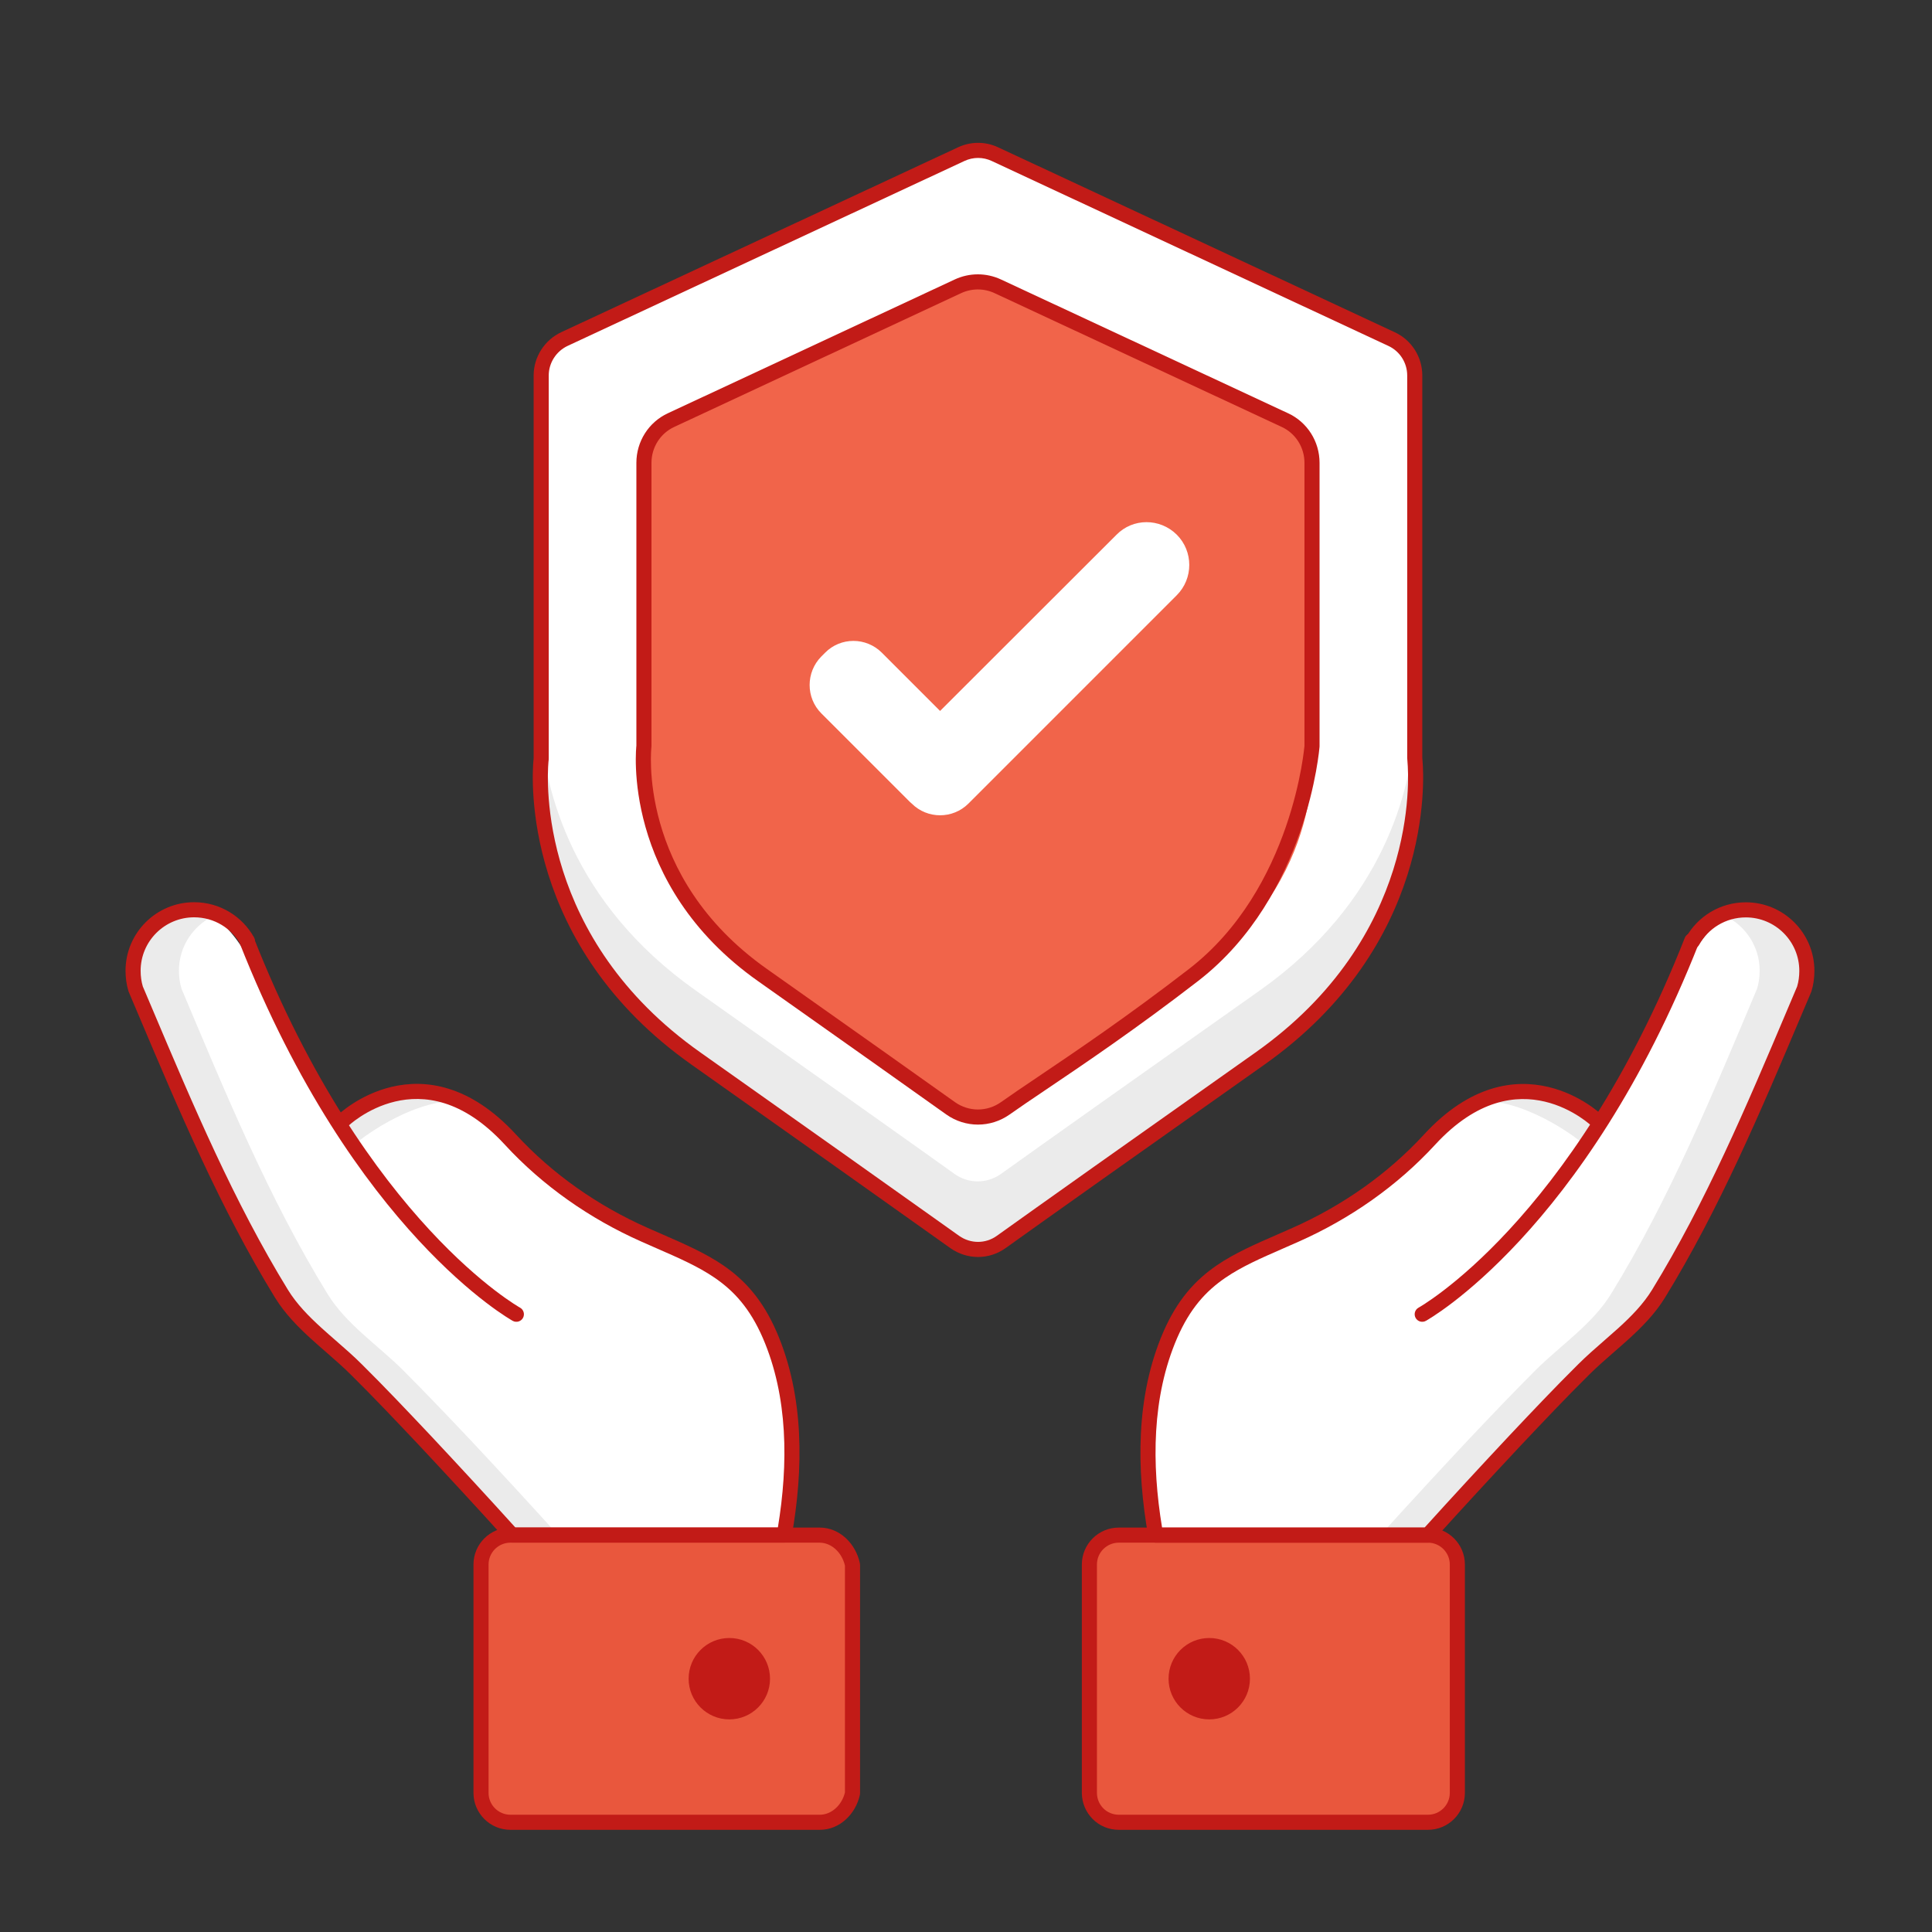 <svg width="128" height="128" viewBox="0 0 128 128" fill="none" xmlns="http://www.w3.org/2000/svg">
<rect x="0" y="0" width="128" height="128" fill="#333333" stroke="none"/>
<path d="M63.258 82.287C64.189 82.942 65.411 82.942 66.327 82.287C68.989 80.382 74.996 76.12 83.462 70.142C94.502 62.345 93.847 51.553 93.746 50.418C93.746 50.345 93.731 50.273 93.731 50.2V24.876C93.731 23.844 93.135 22.898 92.189 22.462L65.92 10.214C65.207 9.88 64.393 9.88 63.68 10.214L37.397 22.462C36.466 22.898 35.855 23.844 35.855 24.876V50.2C35.855 50.273 35.855 50.345 35.84 50.418C35.738 51.553 35.084 62.36 46.124 70.142C54.589 76.12 60.596 80.396 63.258 82.287Z" fill="white"/>
<path d="M93.731 48.324C93.454 52.193 91.767 59.757 83.447 65.633C74.982 71.611 68.975 75.873 66.313 77.778C65.382 78.433 64.16 78.433 63.244 77.778C60.582 75.873 54.575 71.611 46.109 65.633C37.804 59.771 36.116 52.193 35.825 48.324V50.2C35.825 50.273 35.825 50.346 35.811 50.418C35.709 51.553 35.054 62.36 46.094 70.142C54.56 76.12 60.567 80.382 63.229 82.287C64.16 82.942 65.382 82.942 66.298 82.287C68.96 80.382 74.967 76.12 83.433 70.142C94.473 62.346 93.891 49.502 93.789 48.367" fill="#EBEBEB"/>
<path d="M62.982 73.429C64.073 74.2 65.513 74.2 66.604 73.429C68.873 71.814 73.193 68.731 79.069 64.6C87.986 58.302 86.924 49.429 86.924 49.429V30.665C86.924 29.444 86.226 28.338 85.12 27.829L66.109 18.971C65.266 18.578 64.306 18.578 63.462 18.971L44.466 27.829C43.36 28.338 42.662 29.444 42.662 30.665V49.429C42.662 49.429 41.6 58.302 50.517 64.6C56.393 68.745 60.713 71.814 62.982 73.429Z" fill="#F1644A"/>
<path d="M74.124 120.731H94.604C95.68 120.731 96.553 119.858 96.553 118.782V103.655C96.553 102.578 95.68 101.706 94.604 101.706H74.124C73.047 101.706 72.175 102.578 72.175 103.655V118.796C72.189 119.873 73.047 120.731 74.124 120.731Z" fill="#E9573D"/>
<path d="M105.818 74.258C105.818 74.258 100.567 69.153 94.72 75.495C92.248 78.186 89.178 80.324 85.833 81.807C82.007 83.509 79.302 84.367 77.528 88.455C75.738 92.6 75.797 97.327 76.567 101.705H94.604C96.509 99.596 98.444 97.502 100.393 95.422C101.877 93.851 103.36 92.28 104.902 90.753C106.56 89.095 108.64 87.727 109.877 85.72C113.76 79.393 116.64 72.353 119.535 65.531C119.651 65.153 119.709 64.746 119.709 64.324C119.709 62.084 117.891 60.28 115.666 60.28C114.138 60.28 112.771 62.098 112.073 63.335" fill="white"/>
<path d="M104.785 75.684L105.6 74.258C104.509 73.822 102.691 71.597 98.153 72.92C101.483 72.964 104.785 75.684 104.785 75.684Z" fill="#EBEBEB"/>
<path d="M115.666 60.251C115.2 60.251 114.764 60.425 114.342 60.702C115.666 61.371 116.582 62.724 116.582 64.309C116.582 64.731 116.524 65.138 116.407 65.516C113.527 72.338 110.633 79.393 106.749 85.706C105.513 87.727 103.433 89.095 101.775 90.738C100.247 92.266 98.749 93.836 97.266 95.407C95.317 97.487 93.382 99.582 91.477 101.691H94.604C96.509 99.582 98.444 97.487 100.393 95.407C101.877 93.836 103.36 92.266 104.902 90.738C106.56 89.08 108.64 87.713 109.877 85.706C113.76 79.378 116.64 72.338 119.535 65.516C119.651 65.138 119.709 64.731 119.709 64.309C119.724 62.069 117.906 60.251 115.666 60.251Z" fill="#EBEBEB"/>
<path d="M80.116 113.414C81.329 113.414 82.312 112.431 82.312 111.218C82.312 110.005 81.329 109.022 80.116 109.022C78.903 109.022 77.92 110.005 77.92 111.218C77.92 112.431 78.903 113.414 80.116 113.414Z" fill="#C21B17"/>
<path d="M54.313 120.731H33.819C32.742 120.731 31.869 119.858 31.869 118.782V103.655C31.869 102.578 32.742 101.706 33.819 101.706H54.298C55.375 101.706 56.248 102.578 56.335 103.684V118.826C56.248 119.873 55.375 120.731 54.313 120.731Z" fill="#E9573D"/>
<path d="M22.618 74.258C22.618 74.258 27.869 69.153 33.716 75.495C36.189 78.185 39.258 80.324 42.604 81.807C46.429 83.509 49.135 84.367 50.909 88.454C52.698 92.6 52.64 97.327 51.869 101.705H33.833C31.927 99.596 29.993 97.502 28.044 95.422C26.56 93.851 25.076 92.28 23.535 90.753C21.876 89.094 19.796 87.727 18.56 85.72C14.662 79.393 11.782 72.338 8.902 65.516C8.785 65.138 8.727 64.731 8.727 64.309C8.727 62.069 10.546 60.265 12.771 60.265C14.298 60.265 15.665 62.084 16.364 63.32" fill="white"/>
<path d="M23.651 75.684L22.837 74.258C23.928 73.822 25.746 71.597 30.284 72.92C26.953 72.964 23.651 75.684 23.651 75.684Z" fill="#EBEBEB"/>
<path d="M12.771 60.251C13.237 60.251 13.673 60.425 14.095 60.702C12.771 61.371 11.855 62.724 11.855 64.309C11.855 64.731 11.913 65.138 12.029 65.516C14.909 72.338 17.804 79.393 21.688 85.706C22.924 87.727 25.004 89.095 26.662 90.738C28.189 92.266 29.688 93.836 31.171 95.407C33.12 97.487 35.055 99.582 36.96 101.691H33.833C31.927 99.582 29.993 97.487 28.044 95.407C26.56 93.836 25.077 92.266 23.535 90.738C21.877 89.08 19.797 87.713 18.56 85.706C14.662 79.393 11.782 72.338 8.902 65.516C8.786 65.138 8.727 64.731 8.727 64.309C8.713 62.069 10.531 60.251 12.771 60.251Z" fill="#EBEBEB"/>
<path d="M48.32 113.414C49.533 113.414 50.516 112.431 50.516 111.218C50.516 110.005 49.533 109.022 48.32 109.022C47.107 109.022 46.123 110.005 46.123 111.218C46.123 112.431 47.107 113.414 48.32 113.414Z" fill="#C21B17"/>
<path fill-rule="evenodd" clip-rule="evenodd" d="M63.251 18.517C64.228 18.062 65.343 18.062 66.32 18.517L85.329 27.375C85.33 27.375 85.33 27.375 85.331 27.375C86.616 27.968 87.424 29.252 87.424 30.665V49.429C87.424 49.437 87.424 49.445 87.423 49.452C87.423 49.458 87.423 49.463 87.422 49.468L86.924 49.429C87.422 49.468 87.422 49.468 87.422 49.468L87.422 49.471L87.422 49.478L87.42 49.501C87.418 49.522 87.415 49.551 87.411 49.589C87.403 49.665 87.391 49.776 87.374 49.918C87.338 50.202 87.279 50.611 87.187 51.118C87.001 52.132 86.679 53.539 86.131 55.122C85.037 58.28 83.029 62.173 79.375 64.996C75.269 68.167 71.757 70.535 69.279 72.205C68.321 72.851 67.517 73.393 66.894 73.836L66.892 73.837C65.629 74.731 63.957 74.731 62.694 73.837L62.692 73.836C60.423 72.222 56.104 69.153 50.228 65.008C45.663 61.784 43.64 57.888 42.765 54.789C42.328 53.242 42.177 51.897 42.136 50.935C42.115 50.454 42.122 50.068 42.134 49.8C42.141 49.666 42.148 49.561 42.154 49.488C42.157 49.452 42.16 49.424 42.162 49.404L42.162 49.402V30.665C42.162 29.252 42.971 27.968 44.256 27.375C44.256 27.375 44.256 27.375 44.257 27.375L63.251 18.517ZM43.158 49.488L43.158 49.491L43.157 49.505C43.155 49.52 43.153 49.542 43.151 49.572C43.145 49.633 43.139 49.724 43.133 49.845C43.122 50.087 43.116 50.443 43.135 50.892C43.173 51.791 43.315 53.058 43.727 54.517C44.55 57.429 46.454 61.118 50.805 64.192C56.681 68.337 61.001 71.406 63.271 73.021C64.189 73.669 65.397 73.669 66.315 73.021C66.964 72.559 67.785 72.005 68.758 71.35C71.233 69.682 74.685 67.354 78.764 64.204C82.208 61.544 84.127 57.85 85.186 54.794C85.714 53.27 86.025 51.913 86.203 50.938C86.292 50.452 86.348 50.061 86.381 49.794C86.398 49.66 86.409 49.557 86.416 49.489C86.42 49.455 86.422 49.429 86.424 49.413L86.424 49.408V30.665C86.424 29.636 85.836 28.709 84.911 28.283L84.909 28.282L65.898 19.424C65.898 19.424 65.898 19.424 65.898 19.424C65.189 19.094 64.383 19.094 63.673 19.424L44.677 28.282L44.675 28.283C43.75 28.709 43.162 29.636 43.162 30.665V49.429C43.162 49.449 43.161 49.469 43.158 49.488C43.158 49.488 43.159 49.488 43.158 49.488Z" fill="#C21B17"/>
<path fill-rule="evenodd" clip-rule="evenodd" d="M66.133 9.762C66.133 9.762 66.132 9.762 66.133 9.762L92.399 22.008C92.399 22.008 92.398 22.008 92.399 22.008C93.523 22.527 94.231 23.651 94.231 24.876V50.2C94.231 50.204 94.231 50.208 94.232 50.217C94.233 50.226 94.234 50.239 94.236 50.259L94.236 50.265C94.239 50.294 94.244 50.34 94.245 50.392C94.358 51.689 94.95 62.641 83.75 70.55C75.285 76.528 69.279 80.789 66.618 82.694C65.527 83.474 64.073 83.471 62.971 82.696L62.969 82.695C62.589 82.425 62.142 82.108 61.63 81.743C58.545 79.55 53.094 75.676 45.835 70.55C34.578 62.615 35.234 51.577 35.342 50.373C35.344 50.356 35.346 50.338 35.35 50.32C35.353 50.304 35.355 50.281 35.355 50.2V24.876C35.355 23.647 36.08 22.527 37.184 22.009L63.468 9.762C63.468 9.762 63.468 9.762 63.468 9.762C64.315 9.365 65.286 9.364 66.133 9.762ZM65.708 10.667C65.129 10.396 64.471 10.396 63.893 10.667L63.891 10.668L37.609 22.915C37.609 22.915 37.609 22.915 37.609 22.915C36.851 23.27 36.355 24.041 36.355 24.876L36.355 50.211C36.355 50.272 36.355 50.374 36.336 50.485C36.234 51.666 35.66 62.154 46.412 69.733C53.673 74.861 59.127 78.737 62.211 80.929C62.722 81.293 63.168 81.61 63.547 81.879C64.306 82.412 65.296 82.41 66.037 81.88C68.7 79.974 74.709 75.711 83.174 69.733C93.997 62.09 93.343 51.528 93.248 50.463C93.247 50.455 93.246 50.446 93.246 50.438C93.246 50.431 93.246 50.425 93.246 50.418C93.246 50.411 93.245 50.4 93.241 50.359L93.24 50.353C93.237 50.32 93.231 50.262 93.231 50.2V24.876C93.231 24.037 92.746 23.27 91.98 22.916L91.978 22.915L65.709 10.668L65.708 10.667Z" fill="#C21B17"/>
<path fill-rule="evenodd" clip-rule="evenodd" d="M71.675 103.655C71.675 102.302 72.771 101.206 74.124 101.206H94.604C95.956 101.206 97.053 102.302 97.053 103.655V118.782C97.053 120.134 95.956 121.231 94.604 121.231H74.124C72.77 121.231 71.693 120.149 71.675 118.803L71.675 118.796H71.675V103.655ZM74.124 102.206C73.324 102.206 72.675 102.854 72.675 103.655V118.793C72.687 119.598 73.326 120.231 74.124 120.231H94.604C95.404 120.231 96.053 119.582 96.053 118.782V103.655C96.053 102.854 95.404 102.206 94.604 102.206H74.124Z" fill="#C21B17"/>
<path fill-rule="evenodd" clip-rule="evenodd" d="M111.694 62.118C112.462 60.729 113.95 59.78 115.666 59.78C118.166 59.78 120.209 61.806 120.209 64.324C120.209 64.791 120.145 65.248 120.013 65.678C120.008 65.694 120.002 65.71 119.995 65.726C119.775 66.244 119.556 66.763 119.335 67.284C116.66 73.608 113.913 80.1 110.303 85.982C109.647 87.046 108.776 87.928 107.883 88.738C107.556 89.034 107.231 89.317 106.911 89.596C106.339 90.095 105.782 90.58 105.256 91.106L105.254 91.108C103.719 92.628 102.241 94.193 100.757 95.765C98.81 97.843 96.878 99.935 94.975 102.041C94.88 102.146 94.745 102.205 94.604 102.205H76.567C76.325 102.205 76.117 102.031 76.075 101.792C75.296 97.368 75.224 92.529 77.068 88.257L77.069 88.255C77.993 86.126 79.175 84.815 80.629 83.823C81.804 83.023 83.161 82.43 84.655 81.779C84.974 81.64 85.299 81.498 85.63 81.35C88.917 79.893 91.929 77.793 94.352 75.156C97.394 71.857 100.352 71.485 102.577 72.012C103.67 72.27 104.562 72.739 105.179 73.14C105.489 73.342 105.731 73.528 105.899 73.665C105.982 73.733 106.047 73.79 106.092 73.831C106.115 73.851 106.132 73.867 106.145 73.879L106.16 73.893L106.164 73.897L106.166 73.899C106.166 73.899 106.167 73.9 105.838 74.238L106.167 73.9C106.365 74.092 106.369 74.409 106.177 74.607C105.985 74.805 105.668 74.809 105.47 74.617L105.461 74.609C105.454 74.602 105.441 74.59 105.424 74.574C105.389 74.543 105.335 74.496 105.264 74.438C105.121 74.32 104.908 74.157 104.634 73.979C104.084 73.621 103.298 73.21 102.347 72.985C100.485 72.544 97.893 72.791 95.088 75.833C92.566 78.578 89.439 80.755 86.036 82.264C85.687 82.419 85.35 82.567 85.024 82.709C83.535 83.36 82.282 83.907 81.193 84.65C79.895 85.534 78.836 86.696 77.986 88.653C76.308 92.544 76.296 96.994 76.99 101.205H94.382C96.242 99.149 98.128 97.108 100.028 95.08L100.029 95.079L100.032 95.076C101.514 93.507 103.002 91.931 104.549 90.398C105.097 89.851 105.702 89.323 106.294 88.807C106.607 88.534 106.917 88.264 107.212 87.997C108.083 87.207 108.87 86.401 109.451 85.458C113.02 79.644 115.738 73.22 118.42 66.882C118.634 66.374 118.849 65.867 119.064 65.36C119.16 65.04 119.209 64.691 119.209 64.324C119.209 62.361 117.616 60.78 115.666 60.78C114.327 60.78 113.168 61.519 112.569 62.602C112.435 62.844 112.131 62.931 111.889 62.798C111.648 62.664 111.56 62.36 111.694 62.118Z" fill="#C21B17"/>
<path fill-rule="evenodd" clip-rule="evenodd" d="M112.271 61.851C112.528 61.953 112.654 62.243 112.553 62.5C108.777 72.071 104.278 78.313 100.709 82.169C98.925 84.096 97.375 85.426 96.266 86.277C95.711 86.702 95.267 87.008 94.958 87.208C94.804 87.309 94.684 87.383 94.601 87.432C94.56 87.457 94.528 87.476 94.505 87.489L94.479 87.504L94.472 87.508L94.469 87.509C94.469 87.51 94.468 87.51 94.226 87.073L94.468 87.51C94.226 87.644 93.922 87.556 93.788 87.315C93.655 87.073 93.742 86.769 93.984 86.635L93.988 86.633L94.006 86.622C94.023 86.612 94.05 86.597 94.087 86.575C94.159 86.531 94.269 86.464 94.413 86.37C94.7 86.183 95.124 85.892 95.657 85.483C96.724 84.665 98.232 83.373 99.975 81.489C103.461 77.723 107.893 71.587 111.623 62.133C111.724 61.876 112.014 61.75 112.271 61.851Z" fill="#C21B17"/>
<path fill-rule="evenodd" clip-rule="evenodd" d="M80.116 109.522C79.179 109.522 78.42 110.281 78.42 111.218C78.42 112.155 79.179 112.914 80.116 112.914C81.053 112.914 81.812 112.155 81.812 111.218C81.812 110.281 81.053 109.522 80.116 109.522ZM77.42 111.218C77.42 109.729 78.627 108.522 80.116 108.522C81.605 108.522 82.812 109.729 82.812 111.218C82.812 112.707 81.605 113.914 80.116 113.914C78.627 113.914 77.42 112.707 77.42 111.218Z" fill="#C21B17"/>
<path fill-rule="evenodd" clip-rule="evenodd" d="M33.819 102.206C33.018 102.206 32.369 102.854 32.369 103.655V118.782C32.369 119.582 33.018 120.231 33.819 120.231H54.313C55.074 120.231 55.771 119.615 55.98 118.754V103.725C55.77 102.831 55.069 102.206 54.298 102.206H33.819ZM31.369 103.655C31.369 102.302 32.466 101.206 33.819 101.206H54.298C55.667 101.206 56.7 102.303 56.969 103.565C56.977 103.599 56.98 103.634 56.98 103.669V118.811C56.98 118.847 56.976 118.883 56.969 118.918C56.698 120.155 55.661 121.231 54.313 121.231H33.819C32.466 121.231 31.369 120.134 31.369 118.782V103.655Z" fill="#C21B17"/>
<path fill-rule="evenodd" clip-rule="evenodd" d="M16.166 61.851C16.423 61.75 16.713 61.876 16.815 62.133C20.544 71.587 24.976 77.723 28.462 81.489C30.205 83.373 31.713 84.665 32.78 85.483C33.314 85.892 33.737 86.183 34.024 86.37C34.168 86.464 34.278 86.531 34.35 86.575C34.387 86.597 34.414 86.612 34.431 86.622L34.45 86.633L34.453 86.635M34.453 86.635C34.695 86.769 34.782 87.073 34.649 87.315C34.515 87.556 34.211 87.644 33.969 87.51L34.197 87.098C33.969 87.51 33.969 87.51 33.969 87.51L33.965 87.508L33.958 87.504L33.932 87.489C33.909 87.476 33.877 87.457 33.836 87.432C33.753 87.383 33.633 87.309 33.479 87.208C33.171 87.008 32.726 86.702 32.172 86.277C31.062 85.426 29.512 84.096 27.728 82.169C24.159 78.313 19.66 72.071 15.884 62.5C15.783 62.243 15.909 61.953 16.166 61.851" fill="#C21B17"/>
<path fill-rule="evenodd" clip-rule="evenodd" d="M16.833 62.112C16.064 60.723 14.576 59.774 12.861 59.774C10.36 59.774 8.317 61.801 8.317 64.318C8.317 64.785 8.381 65.243 8.513 65.672C8.519 65.689 8.524 65.705 8.531 65.721C8.751 66.238 8.971 66.758 9.191 67.278C11.867 73.603 14.613 80.094 18.223 85.976L18.224 85.977C18.879 87.041 19.75 87.922 20.643 88.732C20.97 89.029 21.295 89.312 21.615 89.591C22.187 90.089 22.744 90.574 23.27 91.101L23.272 91.102C24.807 92.623 26.285 94.187 27.769 95.758C29.716 97.837 31.648 99.929 33.551 102.035C33.646 102.14 33.781 102.2 33.922 102.2H51.959C52.201 102.2 52.409 102.026 52.451 101.787C53.23 97.363 53.302 92.524 51.458 88.251L51.457 88.25C50.533 86.12 49.352 84.809 47.897 83.818C46.722 83.017 45.365 82.425 43.871 81.773C43.553 81.634 43.227 81.492 42.896 81.345L42.896 81.345C39.609 79.887 36.597 77.787 34.174 75.151L34.173 75.15C31.131 71.851 28.174 71.479 25.949 72.006C24.856 72.265 23.964 72.734 23.347 73.135C23.038 73.336 22.795 73.522 22.628 73.659C22.544 73.728 22.479 73.784 22.434 73.825C22.411 73.845 22.394 73.861 22.381 73.873L22.366 73.887L22.362 73.892L22.36 73.893L22.36 73.894C22.359 73.894 22.359 73.894 22.676 74.22L22.359 73.894C22.161 74.087 22.157 74.403 22.349 74.601C22.542 74.799 22.858 74.804 23.056 74.612C23.056 74.612 23.056 74.612 23.056 74.612C23.056 74.612 23.056 74.612 23.056 74.611C23.056 74.611 23.056 74.611 23.056 74.611L23.057 74.611L23.065 74.603C23.072 74.596 23.085 74.584 23.102 74.569C23.137 74.537 23.191 74.491 23.262 74.432C23.405 74.315 23.618 74.151 23.892 73.973C24.442 73.615 25.228 73.204 26.179 72.979C28.041 72.538 30.633 72.785 33.438 75.828C35.96 78.572 39.087 80.749 42.49 82.258C42.839 82.414 43.176 82.561 43.502 82.704C44.991 83.354 46.244 83.901 47.333 84.644C48.631 85.528 49.69 86.69 50.54 88.647C52.219 92.538 52.23 96.988 51.537 101.2H34.144C32.285 99.144 30.398 97.102 28.498 95.074L28.497 95.073L28.494 95.07C27.012 93.501 25.524 91.926 23.977 90.393C23.429 89.845 22.824 89.317 22.232 88.802C21.919 88.528 21.609 88.259 21.315 87.991C20.444 87.201 19.656 86.395 19.076 85.453C15.507 79.638 12.789 73.215 10.107 66.876C9.892 66.368 9.677 65.861 9.462 65.355C9.366 65.034 9.317 64.685 9.317 64.318C9.317 62.355 10.91 60.774 12.861 60.774C14.199 60.774 15.358 61.513 15.957 62.596C16.091 62.838 16.395 62.926 16.637 62.792C16.879 62.658 16.966 62.354 16.833 62.112Z" fill="#C21B17"/>
<path fill-rule="evenodd" clip-rule="evenodd" d="M48.32 109.522C47.383 109.522 46.623 110.281 46.623 111.218C46.623 112.155 47.383 112.914 48.32 112.914C49.257 112.914 50.016 112.155 50.016 111.218C50.016 110.281 49.257 109.522 48.32 109.522ZM45.623 111.218C45.623 109.729 46.831 108.522 48.32 108.522C49.809 108.522 51.016 109.729 51.016 111.218C51.016 112.707 49.809 113.914 48.32 113.914C46.831 113.914 45.623 112.707 45.623 111.218Z" fill="#C21B17"/>
<path fill-rule="evenodd" clip-rule="evenodd" d="M77.963 35.422C79.069 36.527 79.069 38.331 77.963 39.436L64.422 52.978L64.407 52.993L64.16 53.24C63.127 54.273 61.44 54.273 60.407 53.24L60.291 53.138L60.276 53.124L60.262 53.109L54.414 47.262C53.382 46.229 53.382 44.542 54.414 43.495L54.662 43.247C55.694 42.2 57.382 42.2 58.429 43.247L62.283 47.102L73.963 35.436C75.054 34.316 76.844 34.316 77.963 35.422Z" fill="white"/>
</svg>
